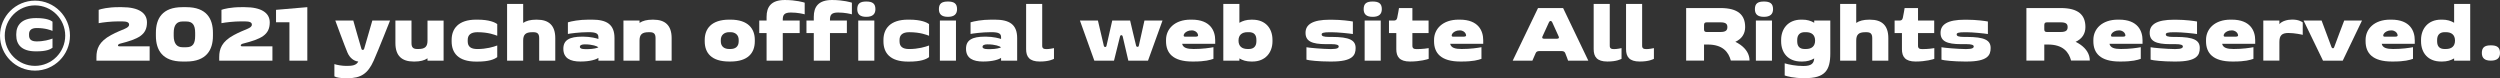 <?xml version="1.0" encoding="UTF-8"?><svg id="_レイヤー_1" xmlns="http://www.w3.org/2000/svg" viewBox="0 0 736.71 23.03"><rect x="0" y="0" width="736.71" height="23.03" fill="#333333" stroke="none"/><defs><style>.cls-1{fill:#fff;}</style></defs><g><path class="cls-1" d="m28.42,16.81c0-2.42.76-4.56,4.32-6.48,3.35-1.82,5.3-1.92,5.3-3.08,0-.61-.53-.95-2.11-.95h-1.03c-2.13,0-4.61.29-5.82.53v-3.93c.66-.26,2.77-.79,5.82-.79h1.03c4.95,0,7.38,1.71,7.38,4.48,0,3.74-2.56,4.9-7.91,6.27-.74.18-.84.79-.26.79h8.96v4.22h-15.68v-1.05Z"/><path class="cls-1" d="m45.94,10.57v-.92c0-4.16,1.87-7.54,7.83-7.54h1.13c5.93,0,7.85,3.37,7.85,7.54v.92c0,4.16-1.95,7.56-7.85,7.56h-1.13c-5.9,0-7.83-3.4-7.83-7.56Zm8.96,3.35c1.92,0,2.61-1.05,2.61-3.35v-.92c0-2.27-.76-3.32-2.61-3.32h-1.13c-1.66,0-2.58,1.03-2.58,3.32v.92c0,2.32.98,3.35,2.58,3.35h1.13Z"/><path class="cls-1" d="m64.6,16.81c0-2.42.76-4.56,4.32-6.48,3.35-1.82,5.3-1.92,5.3-3.08,0-.61-.53-.95-2.11-.95h-1.03c-2.13,0-4.61.29-5.82.53v-3.93c.66-.26,2.77-.79,5.82-.79h1.03c4.95,0,7.38,1.71,7.38,4.48,0,3.74-2.56,4.9-7.91,6.27-.74.18-.84.79-.26.79h8.96v4.22h-15.68v-1.05Z"/><path class="cls-1" d="m85.29,6.56h-3.95v-3.66l9.22-.79v15.76h-5.27V6.56Z"/><path class="cls-1" d="m98.54,22.5v-3.61c.74.26,2.32.53,3.43.53h.29c1.48,0,2.77-.16,3.32-1.29-1.26-.11-2.5-1.03-3.19-2.64-.74-1.71-3.58-9.43-3.58-9.43h5.3s2.24,7.91,2.4,8.35.66.4.79,0,2.42-8.35,2.42-8.35h5.22s-3.43,8.7-4.82,11.81c-1.71,3.85-3.79,5.17-7.64,5.17h-.71c-1.42,0-2.64-.18-3.21-.53Z"/><path class="cls-1" d="m130.72,6.06v11.81h-4.74v-.69c-.9.63-2.19.95-3.74.95h-.37c-3.45,0-5.35-1.69-5.35-5.43v-6.64h4.74v6.64c0,1.26.5,1.74,1.69,1.74h.37c1.98,0,2.66-.74,2.66-2.48v-5.9h4.74Z"/><path class="cls-1" d="m133.09,12.17v-.42c0-3.24,1.95-5.96,7.22-5.96h.37c3.53,0,5.22.82,5.85,1.32v3.43c-.63-.24-2.56-1.05-5.85-1.05-1.98,0-2.85.84-2.85,2.27v.42c0,1.55.9,2.27,2.85,2.27,2.64,0,4.77-.63,5.85-1.05v3.43c-.87.66-2.45,1.32-5.85,1.32h-.37c-5.3,0-7.22-2.58-7.22-5.96Z"/><path class="cls-1" d="m163.63,11.23v6.64h-4.74v-6.64c0-1.26-.5-1.74-1.69-1.74h-.37c-1.98,0-2.66.74-2.66,2.48v5.9h-4.74V1.16h4.74v5.59c.9-.63,2.19-.95,3.74-.95h.37c3.45,0,5.35,1.69,5.35,5.43Z"/><path class="cls-1" d="m181.08,11.23v6.64h-4.74v-.82c-.66.47-2.37,1.08-5.3,1.08s-5.03-.92-5.03-3.77c0-2.58,1.84-3.56,5.59-3.56h.29c2.08,0,3.98.5,4.45.69v-.53c0-1-.55-1.48-2.9-1.48-2.71,0-5.67.42-6.09.53v-3.43c1.03-.32,3.32-.79,6.09-.79h1.05c4.32,0,6.59,1.42,6.59,5.43Zm-4.74,2.71c-.34-.32-1.77-.87-4.01-.87-.95,0-1.45.26-1.45.74,0,.45.55.66,1.45.66h1.05c1.32,0,2.71-.32,2.95-.53Z"/><path class="cls-1" d="m197.92,11.23v6.64h-4.74v-6.64c0-1.26-.5-1.74-1.69-1.74h-.37c-1.98,0-2.66.74-2.66,2.48v5.9h-4.74V6.06h4.74v.69c.9-.63,2.19-.95,3.74-.95h.37c3.45,0,5.35,1.69,5.35,5.43Z"/><path class="cls-1" d="m207.67,12.17v-.42c0-3.24,1.95-5.96,7.22-5.96h.37c5.24,0,7.17,2.71,7.17,5.96v.42c0,3.37-1.95,5.96-7.17,5.96h-.37c-5.3,0-7.22-2.58-7.22-5.96Zm7.59,2.27c1.48,0,2.42-.74,2.42-2.27v-.42c0-1.4-.95-2.27-2.42-2.27h-.37c-1.45,0-2.48.84-2.48,2.27v.42c0,1.55,1.03,2.27,2.48,2.27h.37Z"/><path class="cls-1" d="m230.67,5.8v.26h4.98v3.69h-4.98v8.12h-4.77v-8.12h-2.16v-3.69h2.16v-1.11c0-2.95,1.37-4.95,5.38-4.95,3.32,0,5.64.71,5.85.79v3.43c-.47-.13-2.08-.53-4.06-.53s-2.4.71-2.4,2.11Z"/><path class="cls-1" d="m244.58,5.8v.26h4.98v3.69h-4.98v8.12h-4.77v-8.12h-2.16v-3.69h2.16v-1.11c0-2.95,1.37-4.95,5.38-4.95,3.32,0,5.64.71,5.85.79v3.43c-.47-.13-2.08-.53-4.06-.53s-2.4.71-2.4,2.11Z"/><path class="cls-1" d="m252.62,2.69c0-1.69.9-2.24,2.66-2.24s2.69.55,2.69,2.24c0,1.5-.87,2.27-2.69,2.27s-2.66-.74-2.66-2.27Zm.29,3.37h4.74v11.81h-4.74V6.06Z"/><path class="cls-1" d="m260.34,12.17v-.42c0-3.24,1.95-5.96,7.22-5.96h.37c3.53,0,5.22.82,5.85,1.32v3.43c-.63-.24-2.56-1.05-5.85-1.05-1.98,0-2.85.84-2.85,2.27v.42c0,1.55.9,2.27,2.85,2.27,2.64,0,4.77-.63,5.85-1.05v3.43c-.87.66-2.45,1.32-5.85,1.32h-.37c-5.3,0-7.22-2.58-7.22-5.96Z"/><path class="cls-1" d="m276.68,2.69c0-1.69.9-2.24,2.66-2.24s2.69.55,2.69,2.24c0,1.5-.87,2.27-2.69,2.27s-2.66-.74-2.66-2.27Zm.29,3.37h4.74v11.81h-4.74V6.06Z"/><path class="cls-1" d="m299.74,11.23v6.64h-4.74v-.82c-.66.47-2.37,1.08-5.3,1.08s-5.03-.92-5.03-3.77c0-2.58,1.84-3.56,5.59-3.56h.29c2.08,0,3.98.5,4.45.69v-.53c0-1-.55-1.48-2.9-1.48-2.71,0-5.67.42-6.09.53v-3.43c1.03-.32,3.32-.79,6.09-.79h1.05c4.32,0,6.59,1.42,6.59,5.43Zm-4.74,2.71c-.34-.32-1.77-.87-4.01-.87-.95,0-1.45.26-1.45.74,0,.45.55.66,1.45.66h1.05c1.32,0,2.71-.32,2.95-.53Z"/><path class="cls-1" d="m310.6,17.34c-.32.13-1.42.79-4.19.79-3.06,0-4.03-1.4-4.03-3.64V1.16h4.74v12.23c-.03.87.42,1.08,1.26,1.08s1.98-.24,2.21-.29v3.16Z"/><path class="cls-1" d="m318.24,6.06h5.3l1.74,7.43c.11.47.69.5.79,0,.11-.5,1.69-7.43,1.69-7.43h5.27s1.63,6.98,1.77,7.43c.13.45.71.42.79,0,.08-.42,1.66-7.43,1.66-7.43h5.32l-4.27,11.81h-5.8s-1.53-6.59-1.66-7.12c-.13-.53-.69-.5-.79,0-.11.5-1.77,7.12-1.77,7.12h-5.8l-4.24-11.81Z"/><path class="cls-1" d="m358.11,12.91h-9.75c.26,1.19,1.48,1.53,3.37,1.53,2.64,0,4.72-.32,5.85-.53v3.43c-.98.34-2.45.79-5.85.79h-.37c-5.72,0-7.75-2.5-7.75-5.96v-.42c0-3.24,2.58-5.96,7.22-5.96h.37c5.51,0,6.9,3.32,6.9,6.06v1.05Zm-9.04-3.08c-.34.4-.4.97.11.97h3.24c.55,0,.79-.21.53-.82-.21-.5-.82-1.03-1.77-1.03-1.08,0-1.77.47-2.11.87Z"/><path class="cls-1" d="m374.98,11.75v.42c0,3.24-2.03,5.96-5.9,5.96h-.37c-1.37,0-2.56-.34-3.48-.92v.66h-4.74V1.16h4.74v5.56c.95-.58,2.11-.92,3.48-.92h.37c3.87,0,5.9,2.58,5.9,5.96Zm-4.74,0c0-1.55-.76-2.27-2.21-2.27h-.37c-1.69,0-2.69.82-2.69,2.48s1,2.48,2.69,2.48h.37c1.45,0,2.21-.84,2.21-2.27v-.42Z"/><path class="cls-1" d="m392.42,10.88c5.35,0,7.06,1,7.06,3.27,0,2.13-.87,3.98-7.06,3.98h-.55c-3.21,0-6.17-.32-6.88-.55v-3.66c.58.16,4.98.53,6.85.53h.58c1.66,0,2.08-.34,2.08-.76,0-.45-.68-.68-2.11-.68h-1.61c-4.3,0-6.06-.9-6.06-3.35s2.08-3.85,7.12-3.85h.58c2.9,0,5.61.4,6.25.53v3.69c-.92-.16-4.43-.53-6.25-.53h-.58c-1.84,0-2.37.21-2.37.63,0,.5.47.76,2.37.76h.58Z"/><path class="cls-1" d="m401.85,2.69c0-1.69.9-2.24,2.66-2.24s2.69.55,2.69,2.24c0,1.5-.87,2.27-2.69,2.27s-2.66-.74-2.66-2.27Zm.29,3.37h4.74v11.81h-4.74V6.06Z"/><path class="cls-1" d="m411.47,14.49v-4.74h-2.16v-3.69h1.37c.61,0,.9-.18,1.05-.79.18-.71.53-2.9.53-2.9h3.95v3.69h4.77v3.69h-4.77v3.64c-.03.87.42,1.08,1.27,1.08,1.79,0,3.29-.24,3.53-.29v3.16c-.32.13-2.45.79-5.51.79s-4.03-1.4-4.03-3.64Z"/><path class="cls-1" d="m437.09,12.91h-9.75c.26,1.19,1.48,1.53,3.37,1.53,2.63,0,4.72-.32,5.85-.53v3.43c-.97.34-2.45.79-5.85.79h-.37c-5.72,0-7.75-2.5-7.75-5.96v-.42c0-3.24,2.58-5.96,7.22-5.96h.37c5.51,0,6.9,3.32,6.9,6.06v1.05Zm-9.04-3.08c-.34.4-.4.97.11.97h3.24c.55,0,.79-.21.53-.82-.21-.5-.82-1.03-1.77-1.03-1.08,0-1.77.47-2.11.87Z"/><path class="cls-1" d="m453.24,2.37h7.38l7.43,15.5h-5.96s-.68-1.92-.87-2.29c-.18-.37-.53-.53-1.05-.53h-6.51c-.58,0-.92.16-1.11.58l-.98,2.24h-5.8l7.46-15.5Zm5.56,9.04c.53,0,.71-.24.53-.63s-1.66-3.64-1.9-4.19c-.26-.55-.74-.55-.97-.03-.26.53-1.74,3.79-1.92,4.19s-.05.66.47.66h3.79Z"/><path class="cls-1" d="m477.85,17.34c-.32.13-1.42.79-4.19.79-3.06,0-4.03-1.4-4.03-3.64V1.16h4.74v12.23c-.03.87.42,1.08,1.26,1.08s1.98-.24,2.21-.29v3.16Z"/><path class="cls-1" d="m487.39,17.34c-.32.13-1.42.79-4.19.79-3.06,0-4.03-1.4-4.03-3.64V1.16h4.74v12.23c-.03.87.42,1.08,1.26,1.08s1.98-.24,2.21-.29v3.16Z"/><path class="cls-1" d="m515.56,17.84h-5.51c-.71-2.56-2.4-4.72-6.85-4.72h-1.05v4.74h-5.27V2.37h10.09c5.22,0,7.3,2.03,7.3,5.61,0,1.98-1,3.48-2.9,4.35.53.24,1.03.53,1.5.87,1.66,1.19,2.69,2.77,2.69,4.64Zm-13.41-9.2c0,.55.21.79.79.79h4.03c1.63,0,2.06-.53,2.06-1.45s-.45-1.4-2.06-1.4h-4.03c-.55,0-.79.24-.79.79v1.26Z"/><path class="cls-1" d="m517.14,2.69c0-1.69.9-2.24,2.66-2.24s2.69.55,2.69,2.24c0,1.5-.87,2.27-2.69,2.27s-2.66-.74-2.66-2.27Zm.29,3.37h4.74v11.81h-4.74V6.06Z"/><path class="cls-1" d="m539.36,6.06v9.7c0,4.98-1.58,7.27-7.43,7.27h-.53c-2.74,0-4.82-.55-5.48-.79v-3.58c1.24.37,3.24.79,5.51.79,2.45,0,3.08-.82,3.19-2.24-.95.58-2.11.92-3.48.92h-.37c-3.87,0-5.9-2.58-5.9-5.96v-.42c0-3.24,2.03-5.96,5.9-5.96h.37c1.37,0,2.53.34,3.48.92v-.66h4.74Zm-4.48,5.9c0-1.66-1-2.48-2.69-2.48h-.37c-1.45,0-2.21.84-2.21,2.27v.42c0,1.55.76,2.27,2.21,2.27h.37c1.69,0,2.69-.82,2.69-2.48Z"/><path class="cls-1" d="m556.46,11.23v6.64h-4.74v-6.64c0-1.26-.5-1.74-1.69-1.74h-.37c-1.98,0-2.66.74-2.66,2.48v5.9h-4.74V1.16h4.74v5.59c.9-.63,2.19-.95,3.74-.95h.37c3.45,0,5.35,1.69,5.35,5.43Z"/><path class="cls-1" d="m560.47,14.49v-4.74h-2.16v-3.69h1.37c.61,0,.9-.18,1.05-.79.18-.71.53-2.9.53-2.9h3.95v3.69h4.77v3.69h-4.77v3.64c-.03.87.42,1.08,1.27,1.08,1.79,0,3.29-.24,3.53-.29v3.16c-.32.13-2.45.79-5.51.79s-4.03-1.4-4.03-3.64Z"/><path class="cls-1" d="m579.55,10.88c5.35,0,7.06,1,7.06,3.27,0,2.13-.87,3.98-7.06,3.98h-.55c-3.21,0-6.17-.32-6.88-.55v-3.66c.58.16,4.98.53,6.85.53h.58c1.66,0,2.08-.34,2.08-.76,0-.45-.68-.68-2.11-.68h-1.61c-4.3,0-6.06-.9-6.06-3.35s2.08-3.85,7.12-3.85h.58c2.9,0,5.61.4,6.25.53v3.69c-.92-.16-4.43-.53-6.25-.53h-.58c-1.84,0-2.37.21-2.37.63,0,.5.47.76,2.37.76h.58Z"/><path class="cls-1" d="m615.83,17.84h-5.51c-.71-2.56-2.4-4.72-6.85-4.72h-1.05v4.74h-5.27V2.37h10.09c5.22,0,7.3,2.03,7.3,5.61,0,1.98-1,3.48-2.9,4.35.53.24,1.03.53,1.5.87,1.66,1.19,2.69,2.77,2.69,4.64Zm-13.41-9.2c0,.55.21.79.79.79h4.03c1.63,0,2.06-.53,2.06-1.45s-.45-1.4-2.06-1.4h-4.03c-.55,0-.79.24-.79.79v1.26Z"/><path class="cls-1" d="m631.38,12.91h-9.75c.26,1.19,1.48,1.53,3.37,1.53,2.63,0,4.72-.32,5.85-.53v3.43c-.97.34-2.45.79-5.85.79h-.37c-5.72,0-7.75-2.5-7.75-5.96v-.42c0-3.24,2.58-5.96,7.22-5.96h.37c5.51,0,6.9,3.32,6.9,6.06v1.05Zm-9.04-3.08c-.34.4-.4.97.11.97h3.24c.55,0,.79-.21.53-.82-.21-.5-.82-1.03-1.77-1.03-1.08,0-1.77.47-2.11.87Z"/><path class="cls-1" d="m641.18,10.88c5.35,0,7.06,1,7.06,3.27,0,2.13-.87,3.98-7.06,3.98h-.55c-3.21,0-6.17-.32-6.88-.55v-3.66c.58.16,4.98.53,6.85.53h.58c1.66,0,2.08-.34,2.08-.76,0-.45-.68-.68-2.11-.68h-1.61c-4.3,0-6.06-.9-6.06-3.35s2.08-3.85,7.12-3.85h.58c2.9,0,5.61.4,6.25.53v3.69c-.92-.16-4.43-.53-6.25-.53h-.58c-1.84,0-2.37.21-2.37.63,0,.5.47.76,2.37.76h.58Z"/><path class="cls-1" d="m664.58,12.91h-9.75c.26,1.19,1.48,1.53,3.37,1.53,2.63,0,4.72-.32,5.85-.53v3.43c-.97.34-2.45.79-5.85.79h-.37c-5.72,0-7.75-2.5-7.75-5.96v-.42c0-3.24,2.58-5.96,7.22-5.96h.37c5.51,0,6.9,3.32,6.9,6.06v1.05Zm-9.04-3.08c-.34.4-.4.97.11.97h3.24c.55,0,.79-.21.53-.82-.21-.5-.82-1.03-1.77-1.03-1.08,0-1.77.47-2.11.87Z"/><path class="cls-1" d="m666.96,6.06h4.74v1.05c.76-.92,2.4-1.34,3.74-1.34,1.87,0,2.74.55,3.14.84v3.66c-.26-.08-2.4-.55-4.22-.55-1.92,0-2.66.71-2.66,2.66v5.48h-4.74V6.06Z"/><path class="cls-1" d="m678.84,6.06h5.3s2.74,7.38,2.92,7.83c.18.45.63.47.79,0,.18-.58,2.95-7.83,2.95-7.83h5.24l-5.67,11.81h-5.82l-5.72-11.81Z"/><path class="cls-1" d="m711.6,12.91h-9.75c.26,1.19,1.48,1.53,3.37,1.53,2.63,0,4.72-.32,5.85-.53v3.43c-.97.34-2.45.79-5.85.79h-.37c-5.72,0-7.75-2.5-7.75-5.96v-.42c0-3.24,2.58-5.96,7.22-5.96h.37c5.51,0,6.9,3.32,6.9,6.06v1.05Zm-9.04-3.08c-.34.4-.4.97.11.97h3.24c.55,0,.79-.21.53-.82-.21-.5-.82-1.03-1.77-1.03-1.08,0-1.77.47-2.11.87Z"/><path class="cls-1" d="m727.93,1.16v16.71h-4.74v-.66c-.95.58-2.11.92-3.48.92h-.37c-3.87,0-5.9-2.58-5.9-5.96v-.42c0-3.24,2.03-5.96,5.9-5.96h.37c1.37,0,2.53.34,3.48.92V1.16h4.74Zm-4.48,10.8c0-1.66-1-2.48-2.69-2.48h-.37c-1.45,0-2.21.84-2.21,2.27v.42c0,1.55.76,2.27,2.21,2.27h.37c1.69,0,2.69-.82,2.69-2.48Z"/><path class="cls-1" d="m731.36,15.6c0-1.69.9-2.24,2.66-2.24s2.69.55,2.69,2.24c0,1.5-.87,2.27-2.69,2.27s-2.66-.74-2.66-2.27Z"/></g><path class="cls-1" d="m4.79,10.4v-.34c0-2.58,1.55-4.73,5.74-4.73h.29c2.81,0,4.15.65,4.65,1.05v2.72c-.5-.19-2.03-.84-4.65-.84-1.57,0-2.26.67-2.26,1.8v.34c0,1.24.71,1.8,2.26,1.8,2.09,0,3.79-.5,4.65-.84v2.72c-.69.52-1.95,1.05-4.65,1.05h-.29c-4.21,0-5.74-2.05-5.74-4.73Z"/><path class="cls-1" d="m10.31,20.81C4.63,20.81,0,16.19,0,10.5S4.63.19,10.31.19s10.31,4.63,10.31,10.31-4.63,10.31-10.31,10.31Zm0-19.22C5.4,1.59,1.4,5.59,1.4,10.5s4,8.91,8.91,8.91,8.91-4,8.91-8.91S15.22,1.59,10.31,1.59Z"/></svg>